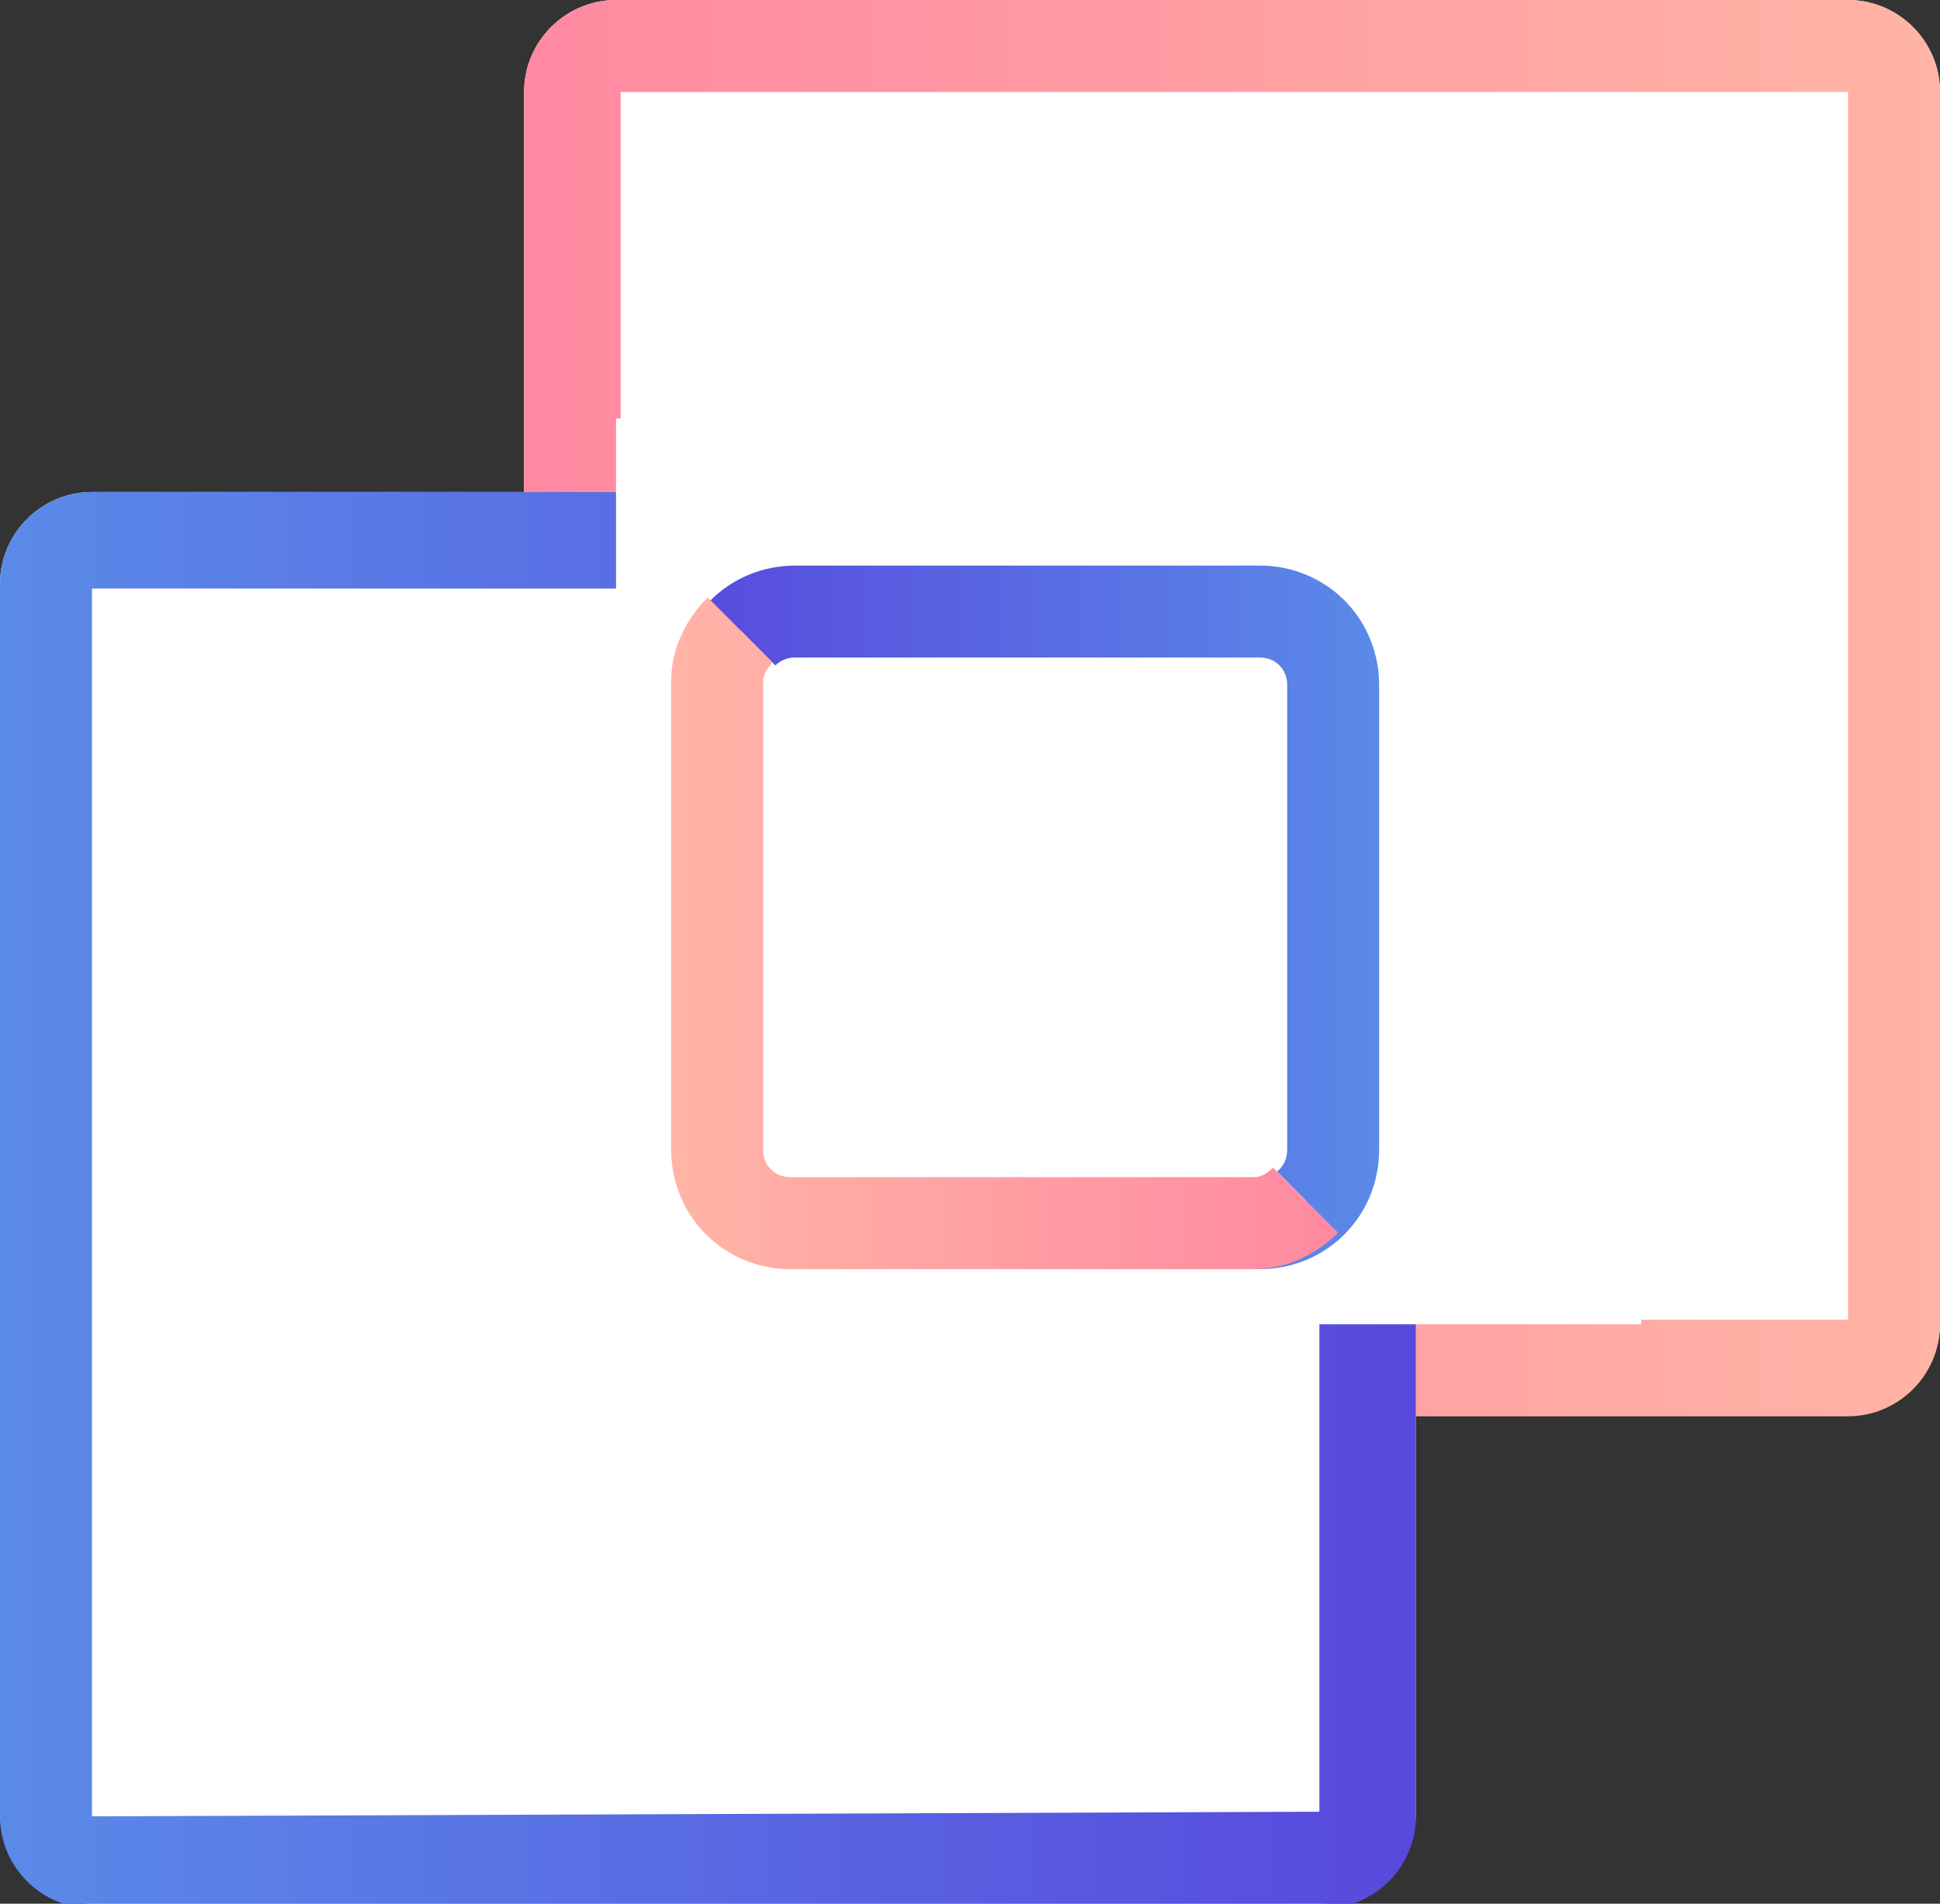 <?xml version="1.0" encoding="utf-8"?>
<!-- Generator: Adobe Illustrator 21.0.0, SVG Export Plug-In . SVG Version: 6.00 Build 0)  -->
<svg version="1.1" id="图层_1" xmlns="http://www.w3.org/2000/svg" xmlns:xlink="http://www.w3.org/1999/xlink" x="0px" y="0px"
	 viewBox="0 0 42.2 41.4" style="enable-background:new 0 0 42.2 41.4;" xml:space="preserve">
<rect x="0" y="0" width="42.2" height="41.4" fill="#333333" stroke="none"/>
<style type="text/css">
	.st0{fill:#FFFFFF;}
	.st1{fill:url(#SVGID_1_);}
	.st2{fill:url(#SVGID_2_);}
	.st3{fill:none;stroke:url(#SVGID_3_);stroke-width:2;stroke-miterlimit:10;}
	.st4{fill:#FFFFFF;stroke:url(#SVGID_4_);stroke-width:2;stroke-miterlimit:10;}
</style>
<g>
	<path class="st0" d="M40.2,30.7H13.4c-1.1,0-2-0.9-2-2V2c0-1.1,0.9-2,2-2h26.8c1.1,0,2,0.9,2,2v26.8C42.2,29.8,41.3,30.7,40.2,30.7
		z"/>
	<g>
		<linearGradient id="SVGID_1_" gradientUnits="userSpaceOnUse" x1="11.459" y1="15.358" x2="42.175" y2="15.358">
			<stop  offset="0" style="stop-color:#FF89A1"/>
			<stop  offset="1" style="stop-color:#FFB4A5"/>
		</linearGradient>
		<path class="st1" d="M40.2,2l0,26.7l-26.7,0l0-26.7H40.2 M40.2,0H13.4c-1.1,0-2,0.9-2,2v26.8c0,1.1,0.9,2,2,2h26.8
			c1.1,0,2-0.9,2-2V2C42.2,0.9,41.3,0,40.2,0L40.2,0z"/>
	</g>
</g>
<g>
	<path class="st0" d="M28.7,41.4H2c-1.1,0-2-0.9-2-2V12.7c0-1.1,0.9-2,2-2h26.8c1.1,0,2,0.9,2,2v26.8C30.7,40.5,29.8,41.4,28.7,41.4
		z"/>
	<linearGradient id="SVGID_2_" gradientUnits="userSpaceOnUse" x1="6.171889e-06" y1="26.067" x2="30.717" y2="26.067">
		<stop  offset="0" style="stop-color:#5A8AE8"/>
		<stop  offset="1" style="stop-color:#5849DD"/>
	</linearGradient>
	<path class="st2" d="M28.7,12.7l0,26.7L2,39.5l0-26.7H28.7 M28.7,10.7H2c-1.1,0-2,0.9-2,2v26.8c0,1.1,0.9,2,2,2h26.8
		c1.1,0,2-0.9,2-2V12.7C30.7,11.6,29.8,10.7,28.7,10.7L28.7,10.7z"/>
</g>
<path class="st0" d="M13.4,9.1h22.3v19.7H13.4V9.1z"/>
<linearGradient id="SVGID_3_" gradientUnits="userSpaceOnUse" x1="14.689" y1="19.919" x2="30.073" y2="19.919" gradientTransform="matrix(-1 0 0 -1 44.763 39.838)">
	<stop  offset="0" style="stop-color:#5A8AE8"/>
	<stop  offset="1" style="stop-color:#5849DD"/>
</linearGradient>
<path class="st3" d="M15.7,16.4v-1.5c0-0.9,0.7-1.6,1.6-1.6h10.1c0.9,0,1.6,0.7,1.6,1.6V25c0,0.9-0.7,1.6-1.6,1.6h-2.1"/>
<linearGradient id="SVGID_4_" gradientUnits="userSpaceOnUse" x1="15.522" y1="19.503" x2="30.073" y2="19.503" gradientTransform="matrix(-1 0 0 -1 44.763 39.838)">
	<stop  offset="0" style="stop-color:#FF89A1"/>
	<stop  offset="1" style="stop-color:#FFB4A5"/>
</linearGradient>
<path class="st4" d="M16.1,13.7c-0.3,0.3-0.5,0.7-0.5,1.1V25c0,0.9,0.7,1.6,1.6,1.6h10.1c0.4,0,0.8-0.2,1.1-0.5"/>
</svg>

